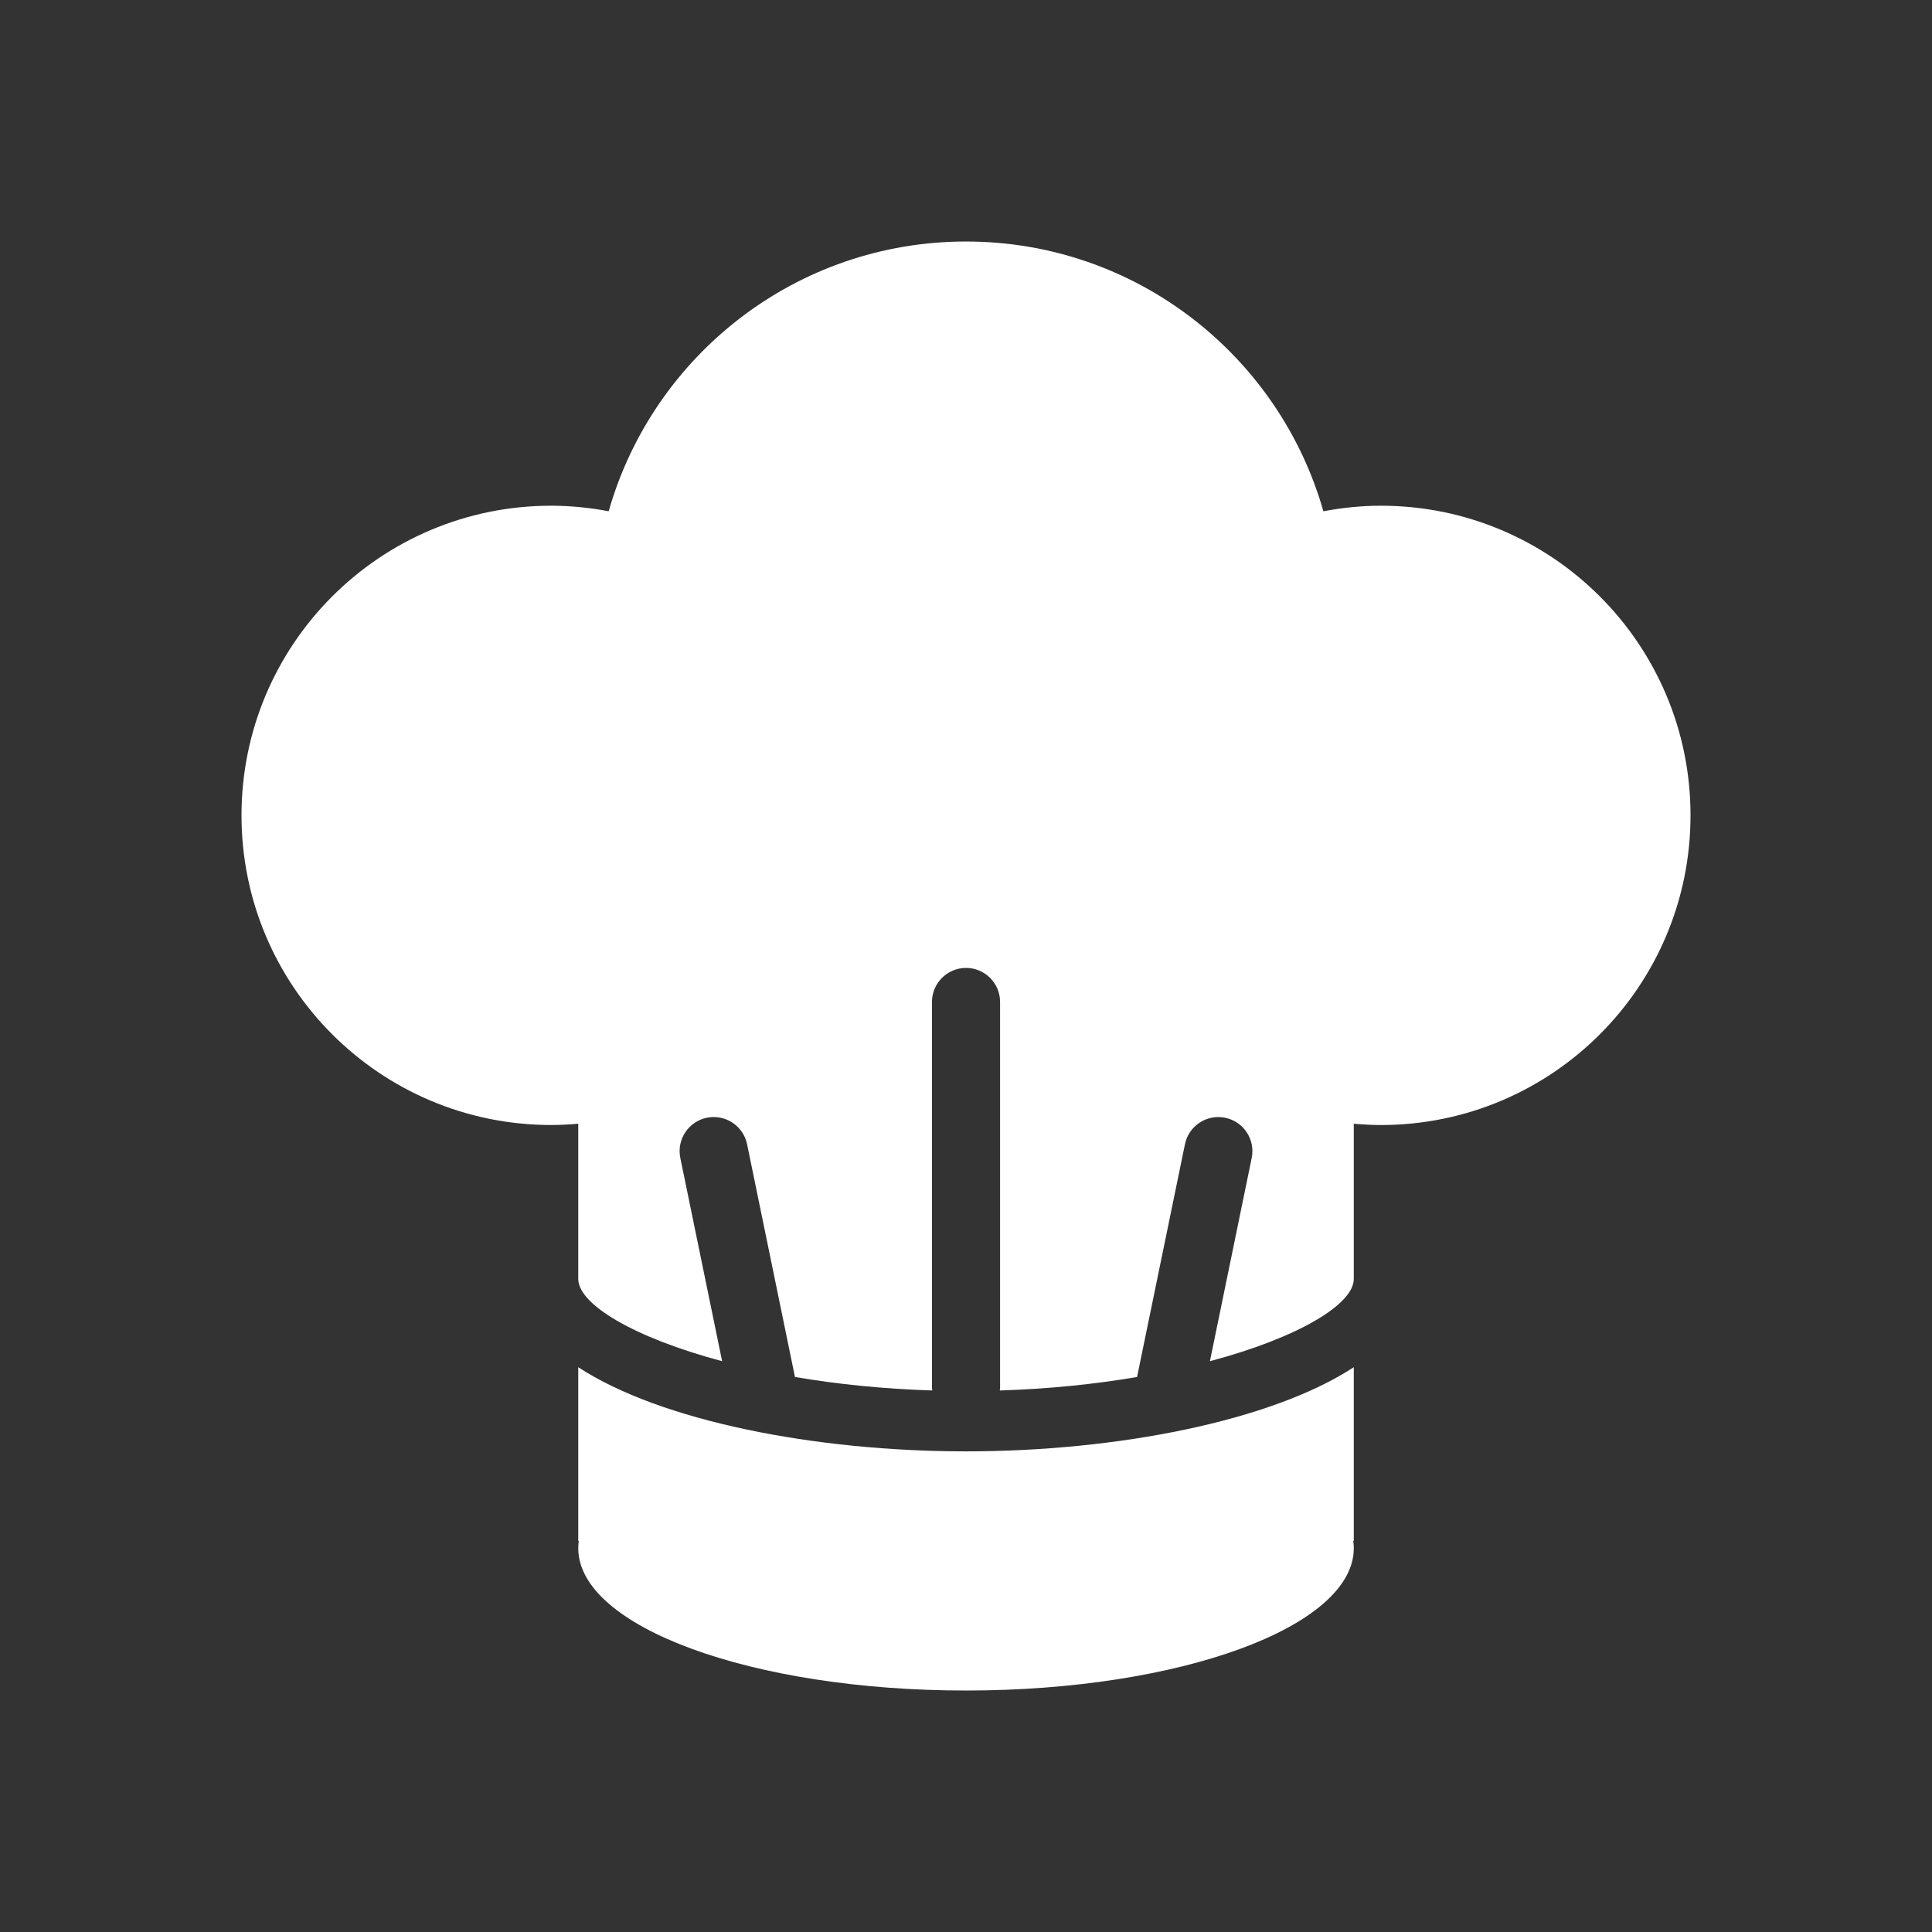 <?xml version="1.0" encoding="utf-8"?>
<!-- Generator: Adobe Illustrator 16.0.0, SVG Export Plug-In . SVG Version: 6.00 Build 0)  -->
<!DOCTYPE svg PUBLIC "-//W3C//DTD SVG 1.1//EN" "http://www.w3.org/Graphics/SVG/1.1/DTD/svg11.dtd">
<svg version="1.1" id="Calque_1" xmlns="http://www.w3.org/2000/svg" xmlns:xlink="http://www.w3.org/1999/xlink" x="0px" y="0px"
	 width="136.061px" height="136.061px" viewBox="0 0 136.061 136.061" enable-background="new 0 0 136.061 136.061"
	 xml:space="preserve">
<rect x="0" y="0" width="136.061" height="136.061" fill="#333333" stroke="none"/>
<g>
	<path fill="#FFFFFF" d="M97.25,35.615c-1.386,0-2.738,0.144-4.051,0.391c-3.12-10.965-13.204-18.997-25.167-18.997
		S45.986,25.04,42.866,36.005c-1.313-0.247-2.662-0.39-4.045-0.39c-12.048,0-21.813,9.763-21.813,21.807
		c0,12.045,9.765,21.807,21.813,21.807c0.642,0,1.274-0.036,1.903-0.092v10.93c0,1.785,3.88,4.127,10.132,5.796l-2.944-14.311
		c-0.268-1.298,0.568-2.567,1.867-2.835c1.3-0.267,2.568,0.569,2.835,1.867l3.371,16.39c2.935,0.5,6.191,0.841,9.67,0.95
		c-0.007-0.072-0.021-0.143-0.021-0.217V70.565c0-1.325,1.074-2.399,2.398-2.399c1.325,0,2.399,1.074,2.399,2.399v27.143
		c0,0.074-0.014,0.145-0.021,0.217c3.478-0.109,6.734-0.45,9.668-0.951l3.372-16.389c0.267-1.298,1.537-2.134,2.835-1.867
		c1.298,0.268,2.134,1.537,1.866,2.835l-2.943,14.31c6.252-1.669,10.132-4.01,10.132-5.795v-10.93
		c0.629,0.054,1.265,0.092,1.909,0.092c12.043,0,21.806-9.762,21.806-21.807C119.056,45.378,109.293,35.615,97.25,35.615z"/>
	<path fill="#FFFFFF" d="M95.341,96.285c-5.796,3.792-16.678,5.927-27.31,5.927s-21.512-2.135-27.307-5.926v12.225h0.037
		c-0.023,0.173-0.037,0.349-0.037,0.523c0,5.535,12.226,10.021,27.308,10.021c15.085,0,27.309-4.486,27.309-10.021
		c0-0.175-0.015-0.351-0.039-0.523h0.039V96.285z"/>
</g>
</svg>
